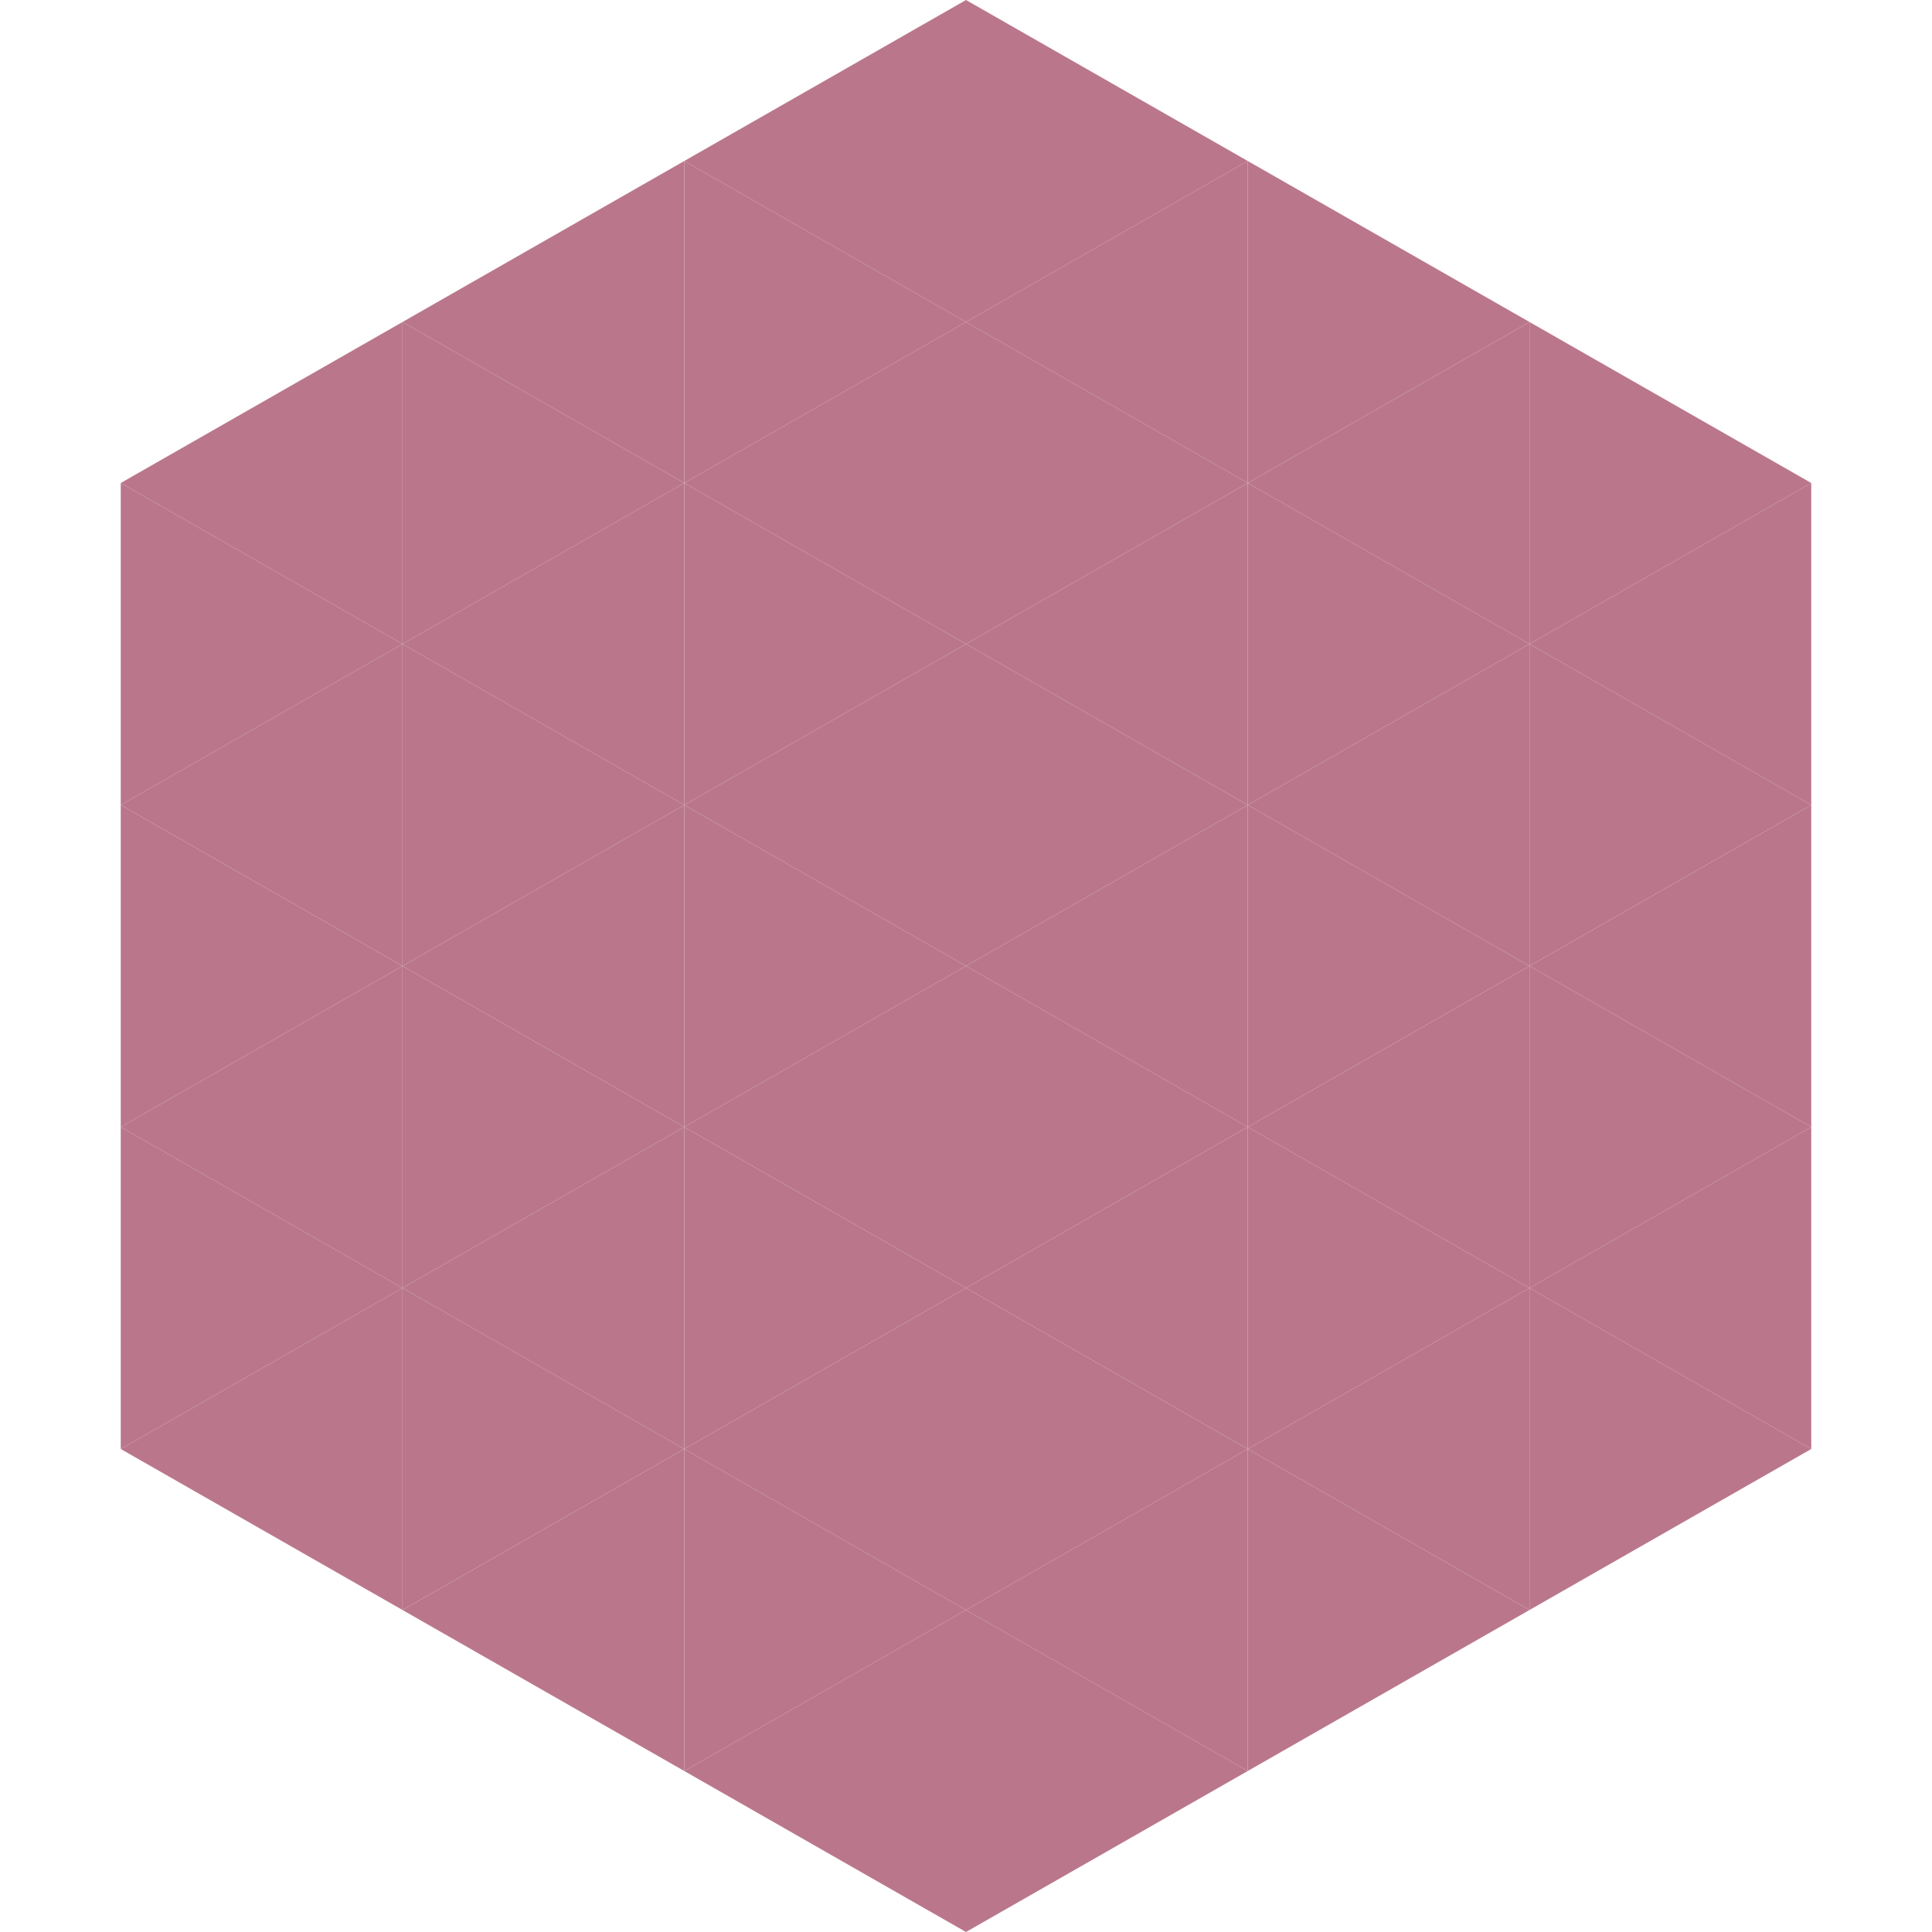 <?xml version="1.0"?>
<!-- Generated by SVGo -->
<svg width="240" height="240"
     xmlns="http://www.w3.org/2000/svg"
     xmlns:xlink="http://www.w3.org/1999/xlink">
<polygon points="50,40 15,60 50,80" style="fill:rgb(186,119,140)" />
<polygon points="190,40 225,60 190,80" style="fill:rgb(186,119,140)" />
<polygon points="15,60 50,80 15,100" style="fill:rgb(186,119,140)" />
<polygon points="225,60 190,80 225,100" style="fill:rgb(186,119,140)" />
<polygon points="50,80 15,100 50,120" style="fill:rgb(186,119,140)" />
<polygon points="190,80 225,100 190,120" style="fill:rgb(186,119,140)" />
<polygon points="15,100 50,120 15,140" style="fill:rgb(186,119,140)" />
<polygon points="225,100 190,120 225,140" style="fill:rgb(186,119,140)" />
<polygon points="50,120 15,140 50,160" style="fill:rgb(186,119,140)" />
<polygon points="190,120 225,140 190,160" style="fill:rgb(186,119,140)" />
<polygon points="15,140 50,160 15,180" style="fill:rgb(186,119,140)" />
<polygon points="225,140 190,160 225,180" style="fill:rgb(186,119,140)" />
<polygon points="50,160 15,180 50,200" style="fill:rgb(186,119,140)" />
<polygon points="190,160 225,180 190,200" style="fill:rgb(186,119,140)" />
<polygon points="15,180 50,200 15,220" style="fill:rgb(255,255,255); fill-opacity:0" />
<polygon points="225,180 190,200 225,220" style="fill:rgb(255,255,255); fill-opacity:0" />
<polygon points="50,0 85,20 50,40" style="fill:rgb(255,255,255); fill-opacity:0" />
<polygon points="190,0 155,20 190,40" style="fill:rgb(255,255,255); fill-opacity:0" />
<polygon points="85,20 50,40 85,60" style="fill:rgb(186,119,140)" />
<polygon points="155,20 190,40 155,60" style="fill:rgb(186,119,140)" />
<polygon points="50,40 85,60 50,80" style="fill:rgb(186,119,140)" />
<polygon points="190,40 155,60 190,80" style="fill:rgb(186,119,140)" />
<polygon points="85,60 50,80 85,100" style="fill:rgb(186,119,140)" />
<polygon points="155,60 190,80 155,100" style="fill:rgb(186,119,140)" />
<polygon points="50,80 85,100 50,120" style="fill:rgb(186,119,140)" />
<polygon points="190,80 155,100 190,120" style="fill:rgb(186,119,140)" />
<polygon points="85,100 50,120 85,140" style="fill:rgb(186,119,140)" />
<polygon points="155,100 190,120 155,140" style="fill:rgb(186,119,140)" />
<polygon points="50,120 85,140 50,160" style="fill:rgb(186,119,140)" />
<polygon points="190,120 155,140 190,160" style="fill:rgb(186,119,140)" />
<polygon points="85,140 50,160 85,180" style="fill:rgb(186,119,140)" />
<polygon points="155,140 190,160 155,180" style="fill:rgb(186,119,140)" />
<polygon points="50,160 85,180 50,200" style="fill:rgb(186,119,140)" />
<polygon points="190,160 155,180 190,200" style="fill:rgb(186,119,140)" />
<polygon points="85,180 50,200 85,220" style="fill:rgb(186,119,140)" />
<polygon points="155,180 190,200 155,220" style="fill:rgb(186,119,140)" />
<polygon points="120,0 85,20 120,40" style="fill:rgb(186,119,140)" />
<polygon points="120,0 155,20 120,40" style="fill:rgb(186,119,140)" />
<polygon points="85,20 120,40 85,60" style="fill:rgb(186,119,140)" />
<polygon points="155,20 120,40 155,60" style="fill:rgb(186,119,140)" />
<polygon points="120,40 85,60 120,80" style="fill:rgb(186,119,140)" />
<polygon points="120,40 155,60 120,80" style="fill:rgb(186,119,140)" />
<polygon points="85,60 120,80 85,100" style="fill:rgb(186,119,140)" />
<polygon points="155,60 120,80 155,100" style="fill:rgb(186,119,140)" />
<polygon points="120,80 85,100 120,120" style="fill:rgb(186,119,140)" />
<polygon points="120,80 155,100 120,120" style="fill:rgb(186,119,140)" />
<polygon points="85,100 120,120 85,140" style="fill:rgb(186,119,140)" />
<polygon points="155,100 120,120 155,140" style="fill:rgb(186,119,140)" />
<polygon points="120,120 85,140 120,160" style="fill:rgb(186,119,140)" />
<polygon points="120,120 155,140 120,160" style="fill:rgb(186,119,140)" />
<polygon points="85,140 120,160 85,180" style="fill:rgb(186,119,140)" />
<polygon points="155,140 120,160 155,180" style="fill:rgb(186,119,140)" />
<polygon points="120,160 85,180 120,200" style="fill:rgb(186,119,140)" />
<polygon points="120,160 155,180 120,200" style="fill:rgb(186,119,140)" />
<polygon points="85,180 120,200 85,220" style="fill:rgb(186,119,140)" />
<polygon points="155,180 120,200 155,220" style="fill:rgb(186,119,140)" />
<polygon points="120,200 85,220 120,240" style="fill:rgb(186,119,140)" />
<polygon points="120,200 155,220 120,240" style="fill:rgb(186,119,140)" />
<polygon points="85,220 120,240 85,260" style="fill:rgb(255,255,255); fill-opacity:0" />
<polygon points="155,220 120,240 155,260" style="fill:rgb(255,255,255); fill-opacity:0" />
</svg>
